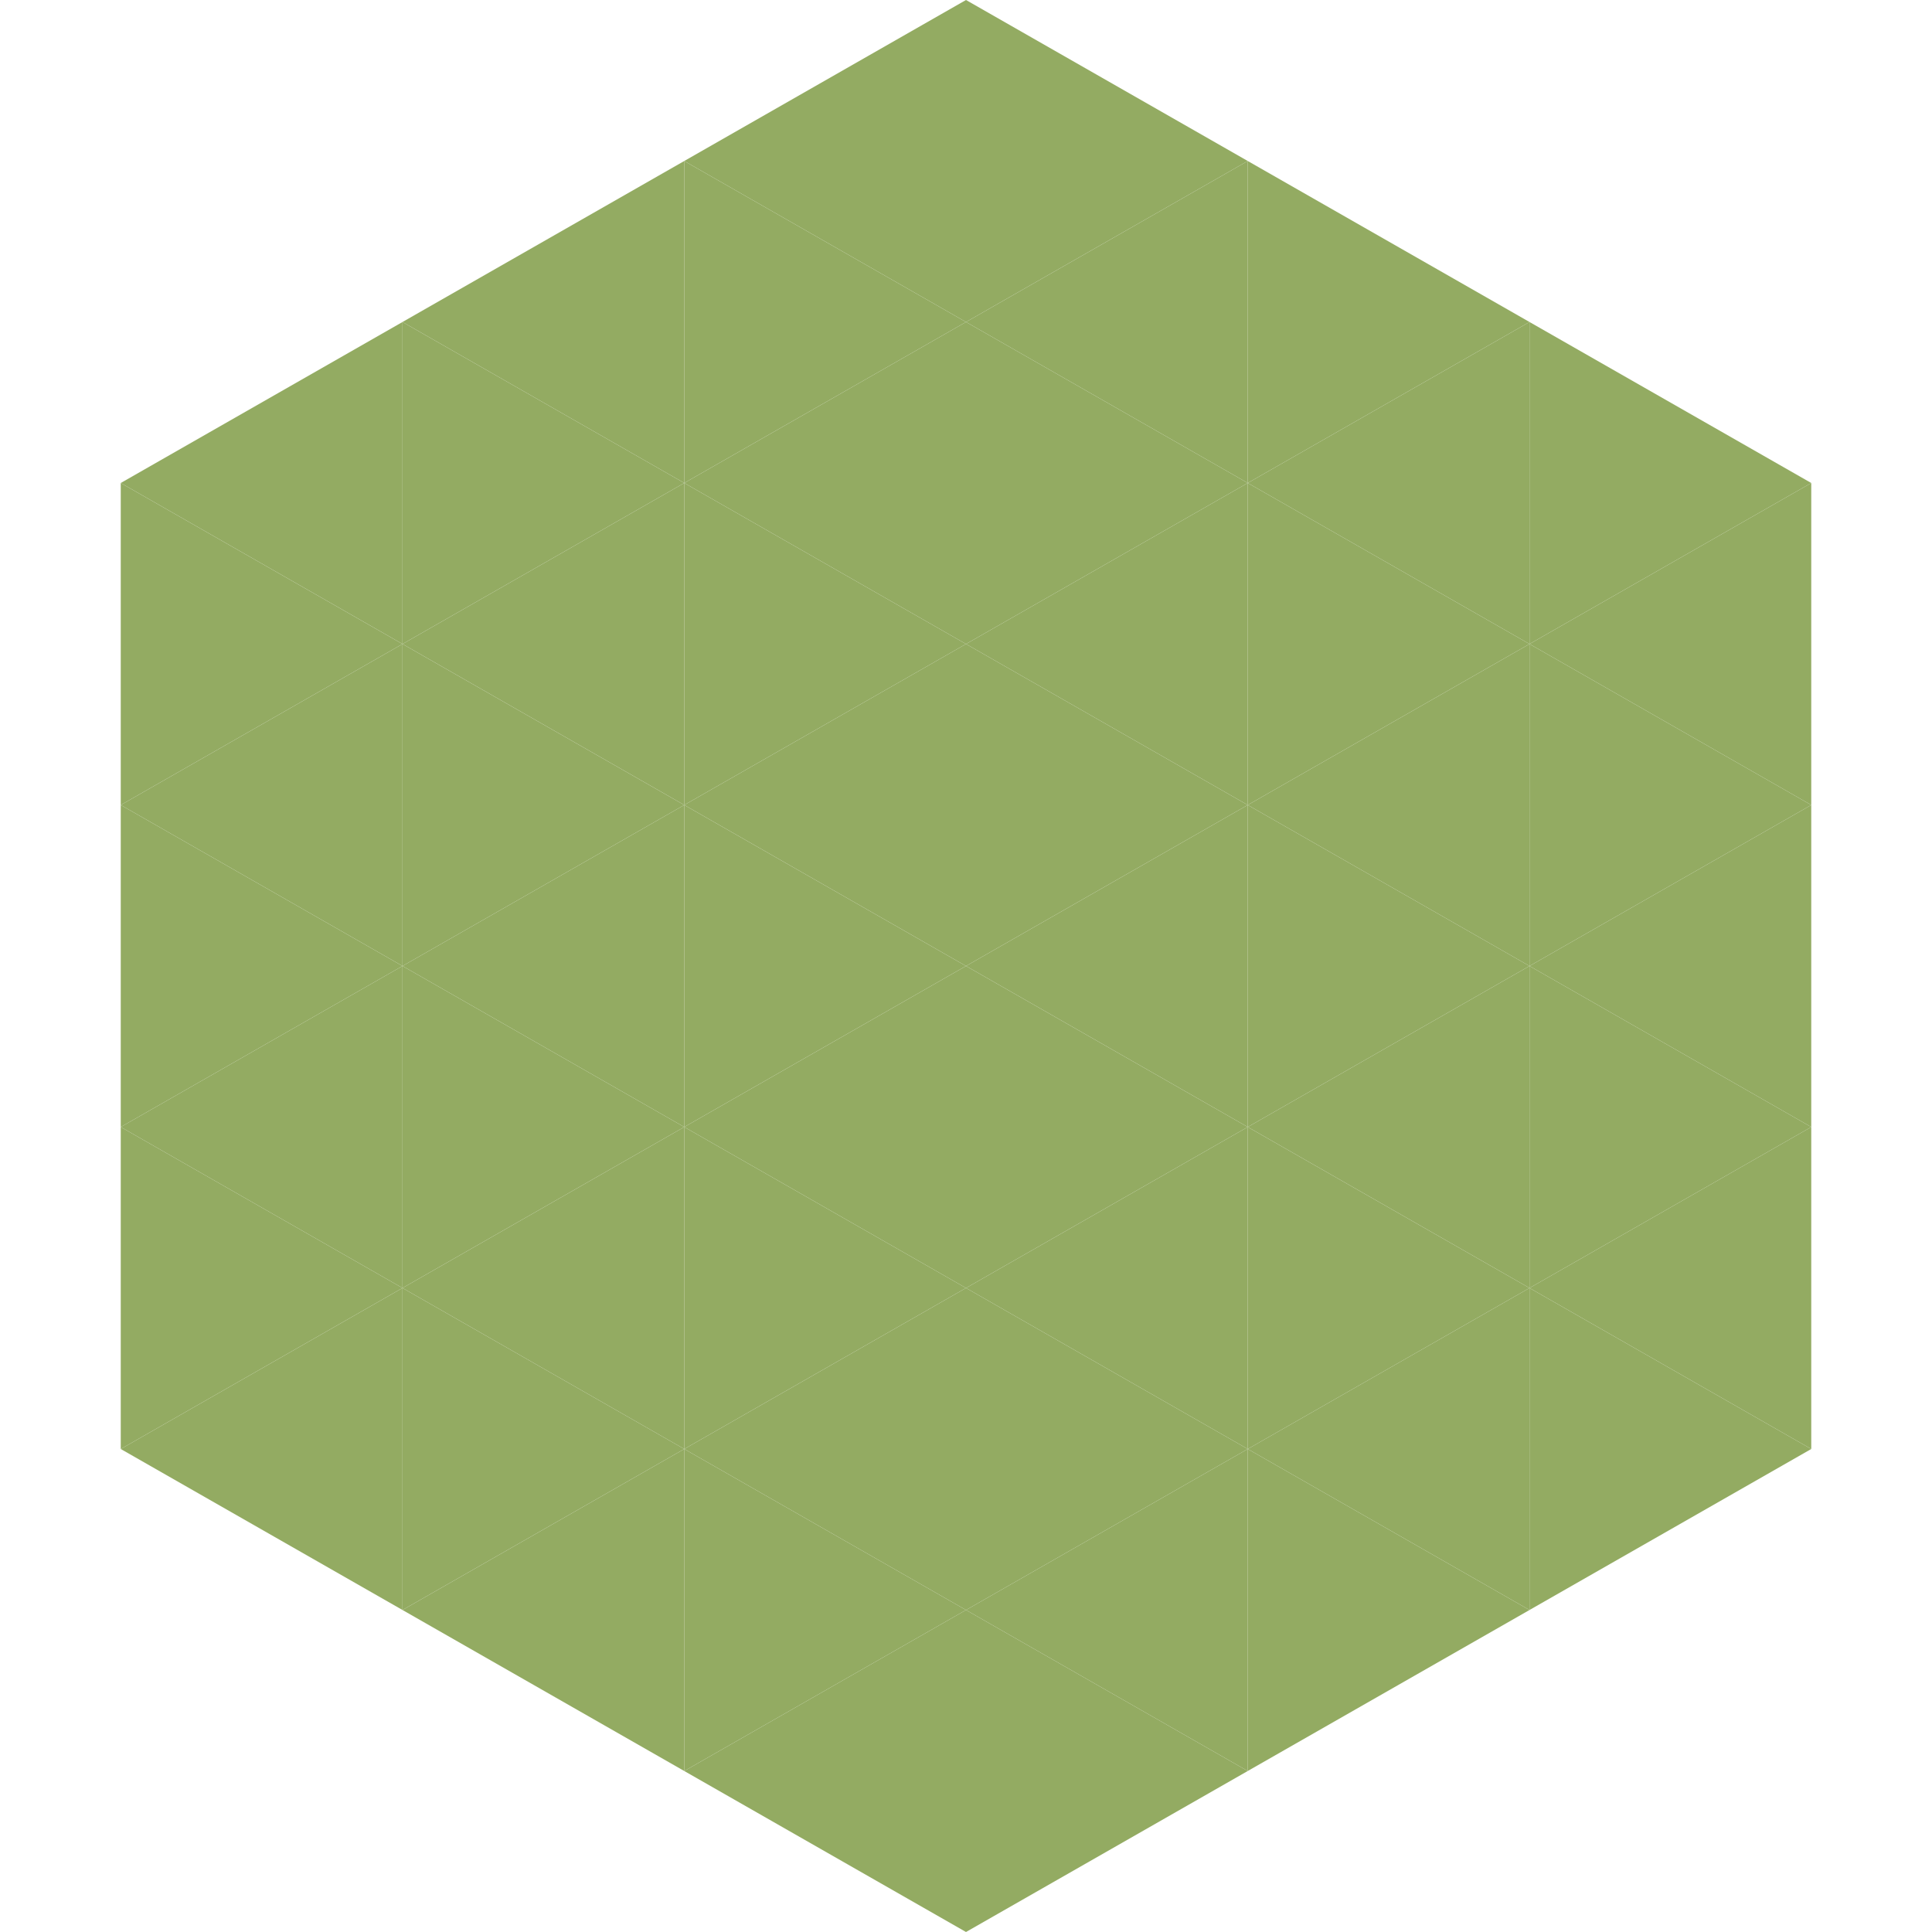 <?xml version="1.0"?>
<!-- Generated by SVGo -->
<svg width="240" height="240"
     xmlns="http://www.w3.org/2000/svg"
     xmlns:xlink="http://www.w3.org/1999/xlink">
<polygon points="50,40 15,60 50,80" style="fill:rgb(147,171,98)" />
<polygon points="190,40 225,60 190,80" style="fill:rgb(147,171,98)" />
<polygon points="15,60 50,80 15,100" style="fill:rgb(147,171,98)" />
<polygon points="225,60 190,80 225,100" style="fill:rgb(147,171,98)" />
<polygon points="50,80 15,100 50,120" style="fill:rgb(147,171,98)" />
<polygon points="190,80 225,100 190,120" style="fill:rgb(147,171,98)" />
<polygon points="15,100 50,120 15,140" style="fill:rgb(147,171,98)" />
<polygon points="225,100 190,120 225,140" style="fill:rgb(147,171,98)" />
<polygon points="50,120 15,140 50,160" style="fill:rgb(147,171,98)" />
<polygon points="190,120 225,140 190,160" style="fill:rgb(147,171,98)" />
<polygon points="15,140 50,160 15,180" style="fill:rgb(147,171,98)" />
<polygon points="225,140 190,160 225,180" style="fill:rgb(147,171,98)" />
<polygon points="50,160 15,180 50,200" style="fill:rgb(147,171,98)" />
<polygon points="190,160 225,180 190,200" style="fill:rgb(147,171,98)" />
<polygon points="15,180 50,200 15,220" style="fill:rgb(255,255,255); fill-opacity:0" />
<polygon points="225,180 190,200 225,220" style="fill:rgb(255,255,255); fill-opacity:0" />
<polygon points="50,0 85,20 50,40" style="fill:rgb(255,255,255); fill-opacity:0" />
<polygon points="190,0 155,20 190,40" style="fill:rgb(255,255,255); fill-opacity:0" />
<polygon points="85,20 50,40 85,60" style="fill:rgb(147,171,98)" />
<polygon points="155,20 190,40 155,60" style="fill:rgb(147,171,98)" />
<polygon points="50,40 85,60 50,80" style="fill:rgb(147,171,98)" />
<polygon points="190,40 155,60 190,80" style="fill:rgb(147,171,98)" />
<polygon points="85,60 50,80 85,100" style="fill:rgb(147,171,98)" />
<polygon points="155,60 190,80 155,100" style="fill:rgb(147,171,98)" />
<polygon points="50,80 85,100 50,120" style="fill:rgb(147,171,98)" />
<polygon points="190,80 155,100 190,120" style="fill:rgb(147,171,98)" />
<polygon points="85,100 50,120 85,140" style="fill:rgb(147,171,98)" />
<polygon points="155,100 190,120 155,140" style="fill:rgb(147,171,98)" />
<polygon points="50,120 85,140 50,160" style="fill:rgb(147,171,98)" />
<polygon points="190,120 155,140 190,160" style="fill:rgb(147,171,98)" />
<polygon points="85,140 50,160 85,180" style="fill:rgb(147,171,98)" />
<polygon points="155,140 190,160 155,180" style="fill:rgb(147,171,98)" />
<polygon points="50,160 85,180 50,200" style="fill:rgb(147,171,98)" />
<polygon points="190,160 155,180 190,200" style="fill:rgb(147,171,98)" />
<polygon points="85,180 50,200 85,220" style="fill:rgb(147,171,98)" />
<polygon points="155,180 190,200 155,220" style="fill:rgb(147,171,98)" />
<polygon points="120,0 85,20 120,40" style="fill:rgb(147,171,98)" />
<polygon points="120,0 155,20 120,40" style="fill:rgb(147,171,98)" />
<polygon points="85,20 120,40 85,60" style="fill:rgb(147,171,98)" />
<polygon points="155,20 120,40 155,60" style="fill:rgb(147,171,98)" />
<polygon points="120,40 85,60 120,80" style="fill:rgb(147,171,98)" />
<polygon points="120,40 155,60 120,80" style="fill:rgb(147,171,98)" />
<polygon points="85,60 120,80 85,100" style="fill:rgb(147,171,98)" />
<polygon points="155,60 120,80 155,100" style="fill:rgb(147,171,98)" />
<polygon points="120,80 85,100 120,120" style="fill:rgb(147,171,98)" />
<polygon points="120,80 155,100 120,120" style="fill:rgb(147,171,98)" />
<polygon points="85,100 120,120 85,140" style="fill:rgb(147,171,98)" />
<polygon points="155,100 120,120 155,140" style="fill:rgb(147,171,98)" />
<polygon points="120,120 85,140 120,160" style="fill:rgb(147,171,98)" />
<polygon points="120,120 155,140 120,160" style="fill:rgb(147,171,98)" />
<polygon points="85,140 120,160 85,180" style="fill:rgb(147,171,98)" />
<polygon points="155,140 120,160 155,180" style="fill:rgb(147,171,98)" />
<polygon points="120,160 85,180 120,200" style="fill:rgb(147,171,98)" />
<polygon points="120,160 155,180 120,200" style="fill:rgb(147,171,98)" />
<polygon points="85,180 120,200 85,220" style="fill:rgb(147,171,98)" />
<polygon points="155,180 120,200 155,220" style="fill:rgb(147,171,98)" />
<polygon points="120,200 85,220 120,240" style="fill:rgb(147,171,98)" />
<polygon points="120,200 155,220 120,240" style="fill:rgb(147,171,98)" />
<polygon points="85,220 120,240 85,260" style="fill:rgb(255,255,255); fill-opacity:0" />
<polygon points="155,220 120,240 155,260" style="fill:rgb(255,255,255); fill-opacity:0" />
</svg>
